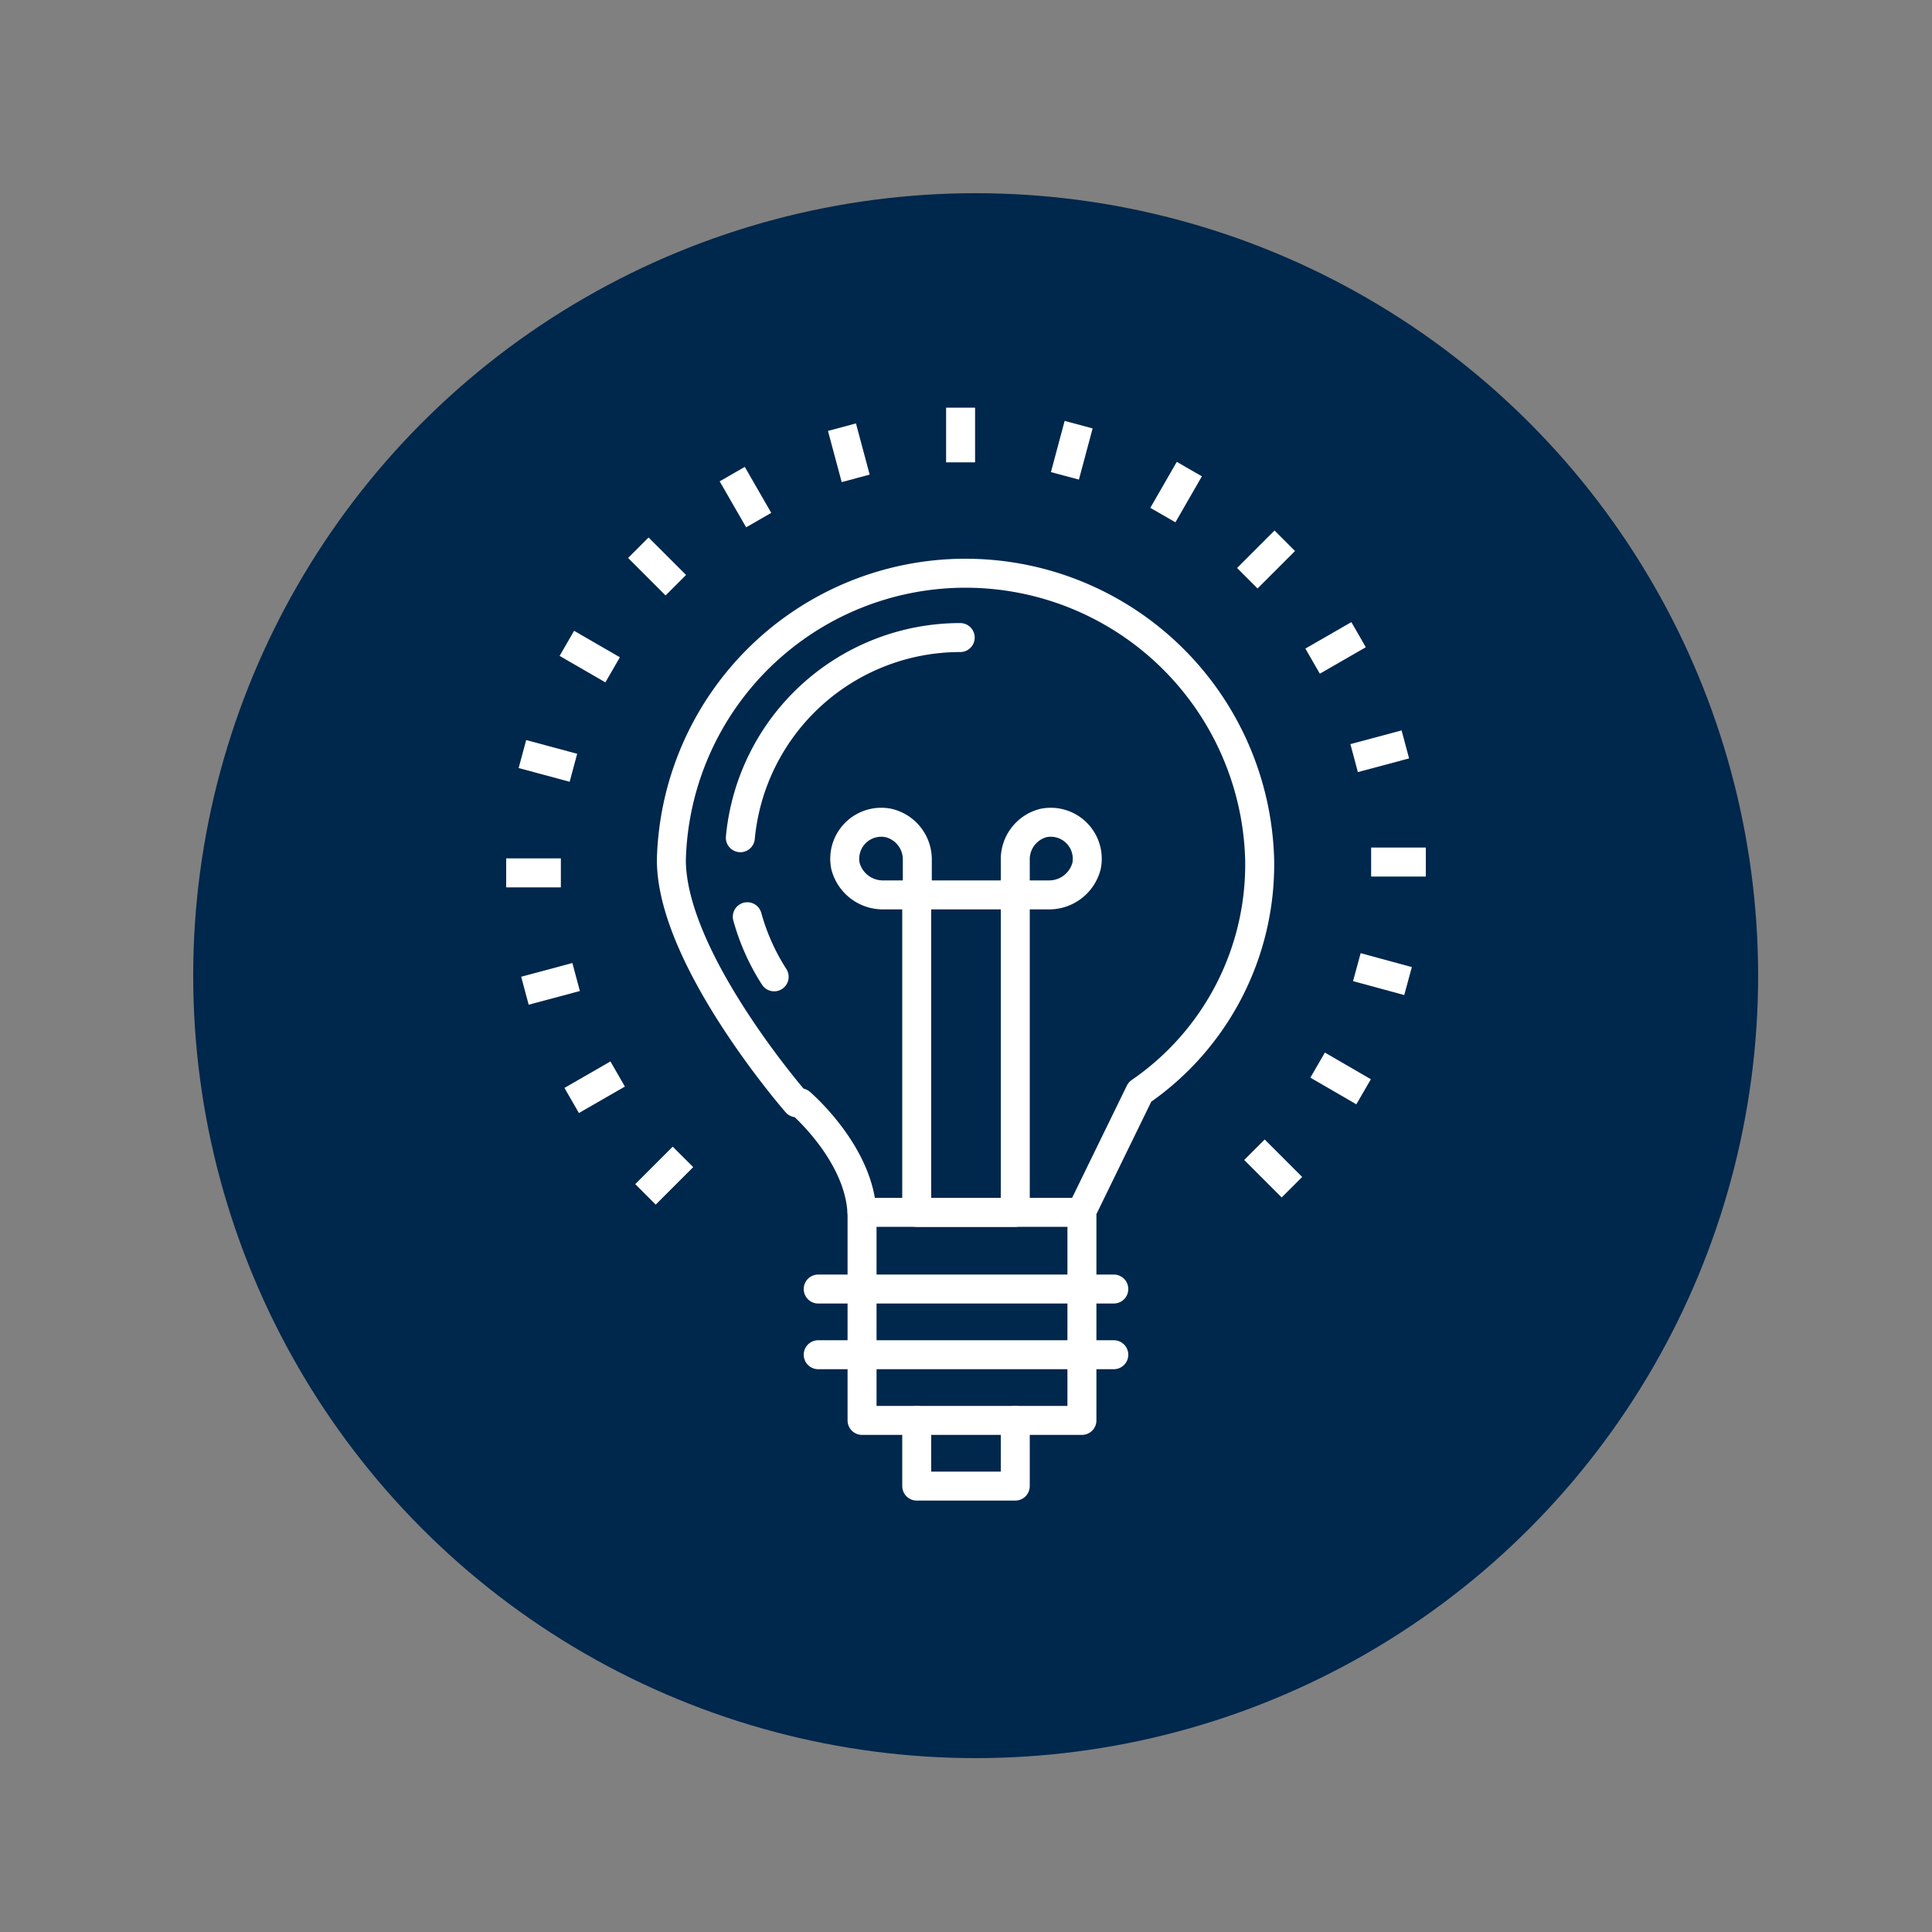 <svg id="Layer_1" data-name="Layer 1" xmlns="http://www.w3.org/2000/svg" xmlns:xlink="http://www.w3.org/1999/xlink" viewBox="0 0 100 100"><rect x="0" y="0" width="100" height="100" fill="#808080" stroke="none"/><defs><style>.cls-1,.cls-4,.cls-5{fill:none;}.cls-2{fill:#00274c;stroke:#00274c;stroke-miterlimit:10;}.cls-3{clip-path:url(#clip-path);}.cls-4,.cls-5{stroke:#fff;stroke-linejoin:round;stroke-width:1.5px;}.cls-4{stroke-linecap:round;}</style><clipPath id="clip-path"><rect class="cls-1" x="16" y="16" width="68" height="68"/></clipPath></defs><title>circle-lightbulb-navy</title><circle class="cls-2" cx="50.5" cy="50.5" r="40"/><g class="cls-3"><polyline class="cls-4" points="52.55 73.52 52.55 76.92 47.45 76.92 47.45 73.52"/><g class="cls-3"><path class="cls-4" d="M65.2,44.51a15.23,15.23,0,0,0-30.45,0c0,5.15,6.48,12.57,6.48,12.57h.2S44.62,59.8,44.62,63V73.52H56V62.67l3-6.15h0A14.28,14.28,0,0,0,65.2,44.51Z"/><line class="cls-4" x1="44.62" y1="62.75" x2="55.95" y2="62.75"/><line class="cls-4" x1="42.35" y1="66.72" x2="57.65" y2="66.72"/><line class="cls-4" x1="42.35" y1="70.12" x2="57.65" y2="70.12"/><path class="cls-4" d="M54,42.6a1.89,1.89,0,0,1,2.24,2.22,2,2,0,0,1-1.93,1.5H52.55V44.53A1.94,1.94,0,0,1,54,42.6Z"/><path class="cls-4" d="M46,42.6a1.89,1.89,0,0,0-2.24,2.22,2,2,0,0,0,1.93,1.5h1.79V44.53A1.94,1.94,0,0,0,46,42.6Z"/><rect class="cls-4" x="47.45" y="46.32" width="5.1" height="16.43"/><path class="cls-4" d="M40.07,50.56a11.33,11.33,0,0,1-1.39-3.11"/><path class="cls-4" d="M38.32,43.36A11.43,11.43,0,0,1,49.7,33"/><line class="cls-5" x1="49.72" y1="23.93" x2="49.72" y2="21.1"/><line class="cls-5" x1="44.29" y1="24.76" x2="43.58" y2="22.11"/><line class="cls-5" x1="39.27" y1="26.92" x2="37.9" y2="24.54"/><line class="cls-5" x1="34.98" y1="30.29" x2="33.04" y2="28.35"/><line class="cls-5" x1="31.71" y1="34.67" x2="29.34" y2="33.3"/><line class="cls-5" x1="29.68" y1="39.74" x2="27.04" y2="39.03"/><line class="cls-5" x1="29.03" y1="45.18" x2="26.2" y2="45.18"/><line class="cls-5" x1="29.82" y1="50.57" x2="27.17" y2="51.28"/><line class="cls-5" x1="31.97" y1="55.59" x2="29.59" y2="56.96"/><line class="cls-5" x1="35.35" y1="59.88" x2="33.41" y2="61.82"/><line class="cls-5" x1="64.93" y1="59.51" x2="66.87" y2="61.45"/><line class="cls-5" x1="68.2" y1="55.13" x2="70.58" y2="56.51"/><line class="cls-5" x1="70.23" y1="50.06" x2="72.88" y2="50.78"/><line class="cls-5" x1="70.97" y1="44.62" x2="73.8" y2="44.62"/><line class="cls-5" x1="70.09" y1="39.24" x2="72.74" y2="38.53"/><line class="cls-5" x1="67.94" y1="34.22" x2="70.32" y2="32.85"/><line class="cls-5" x1="64.56" y1="29.93" x2="66.5" y2="27.99"/><line class="cls-5" x1="60.19" y1="26.66" x2="61.56" y2="24.28"/><line class="cls-5" x1="55.12" y1="24.63" x2="55.83" y2="21.98"/></g></g></svg>